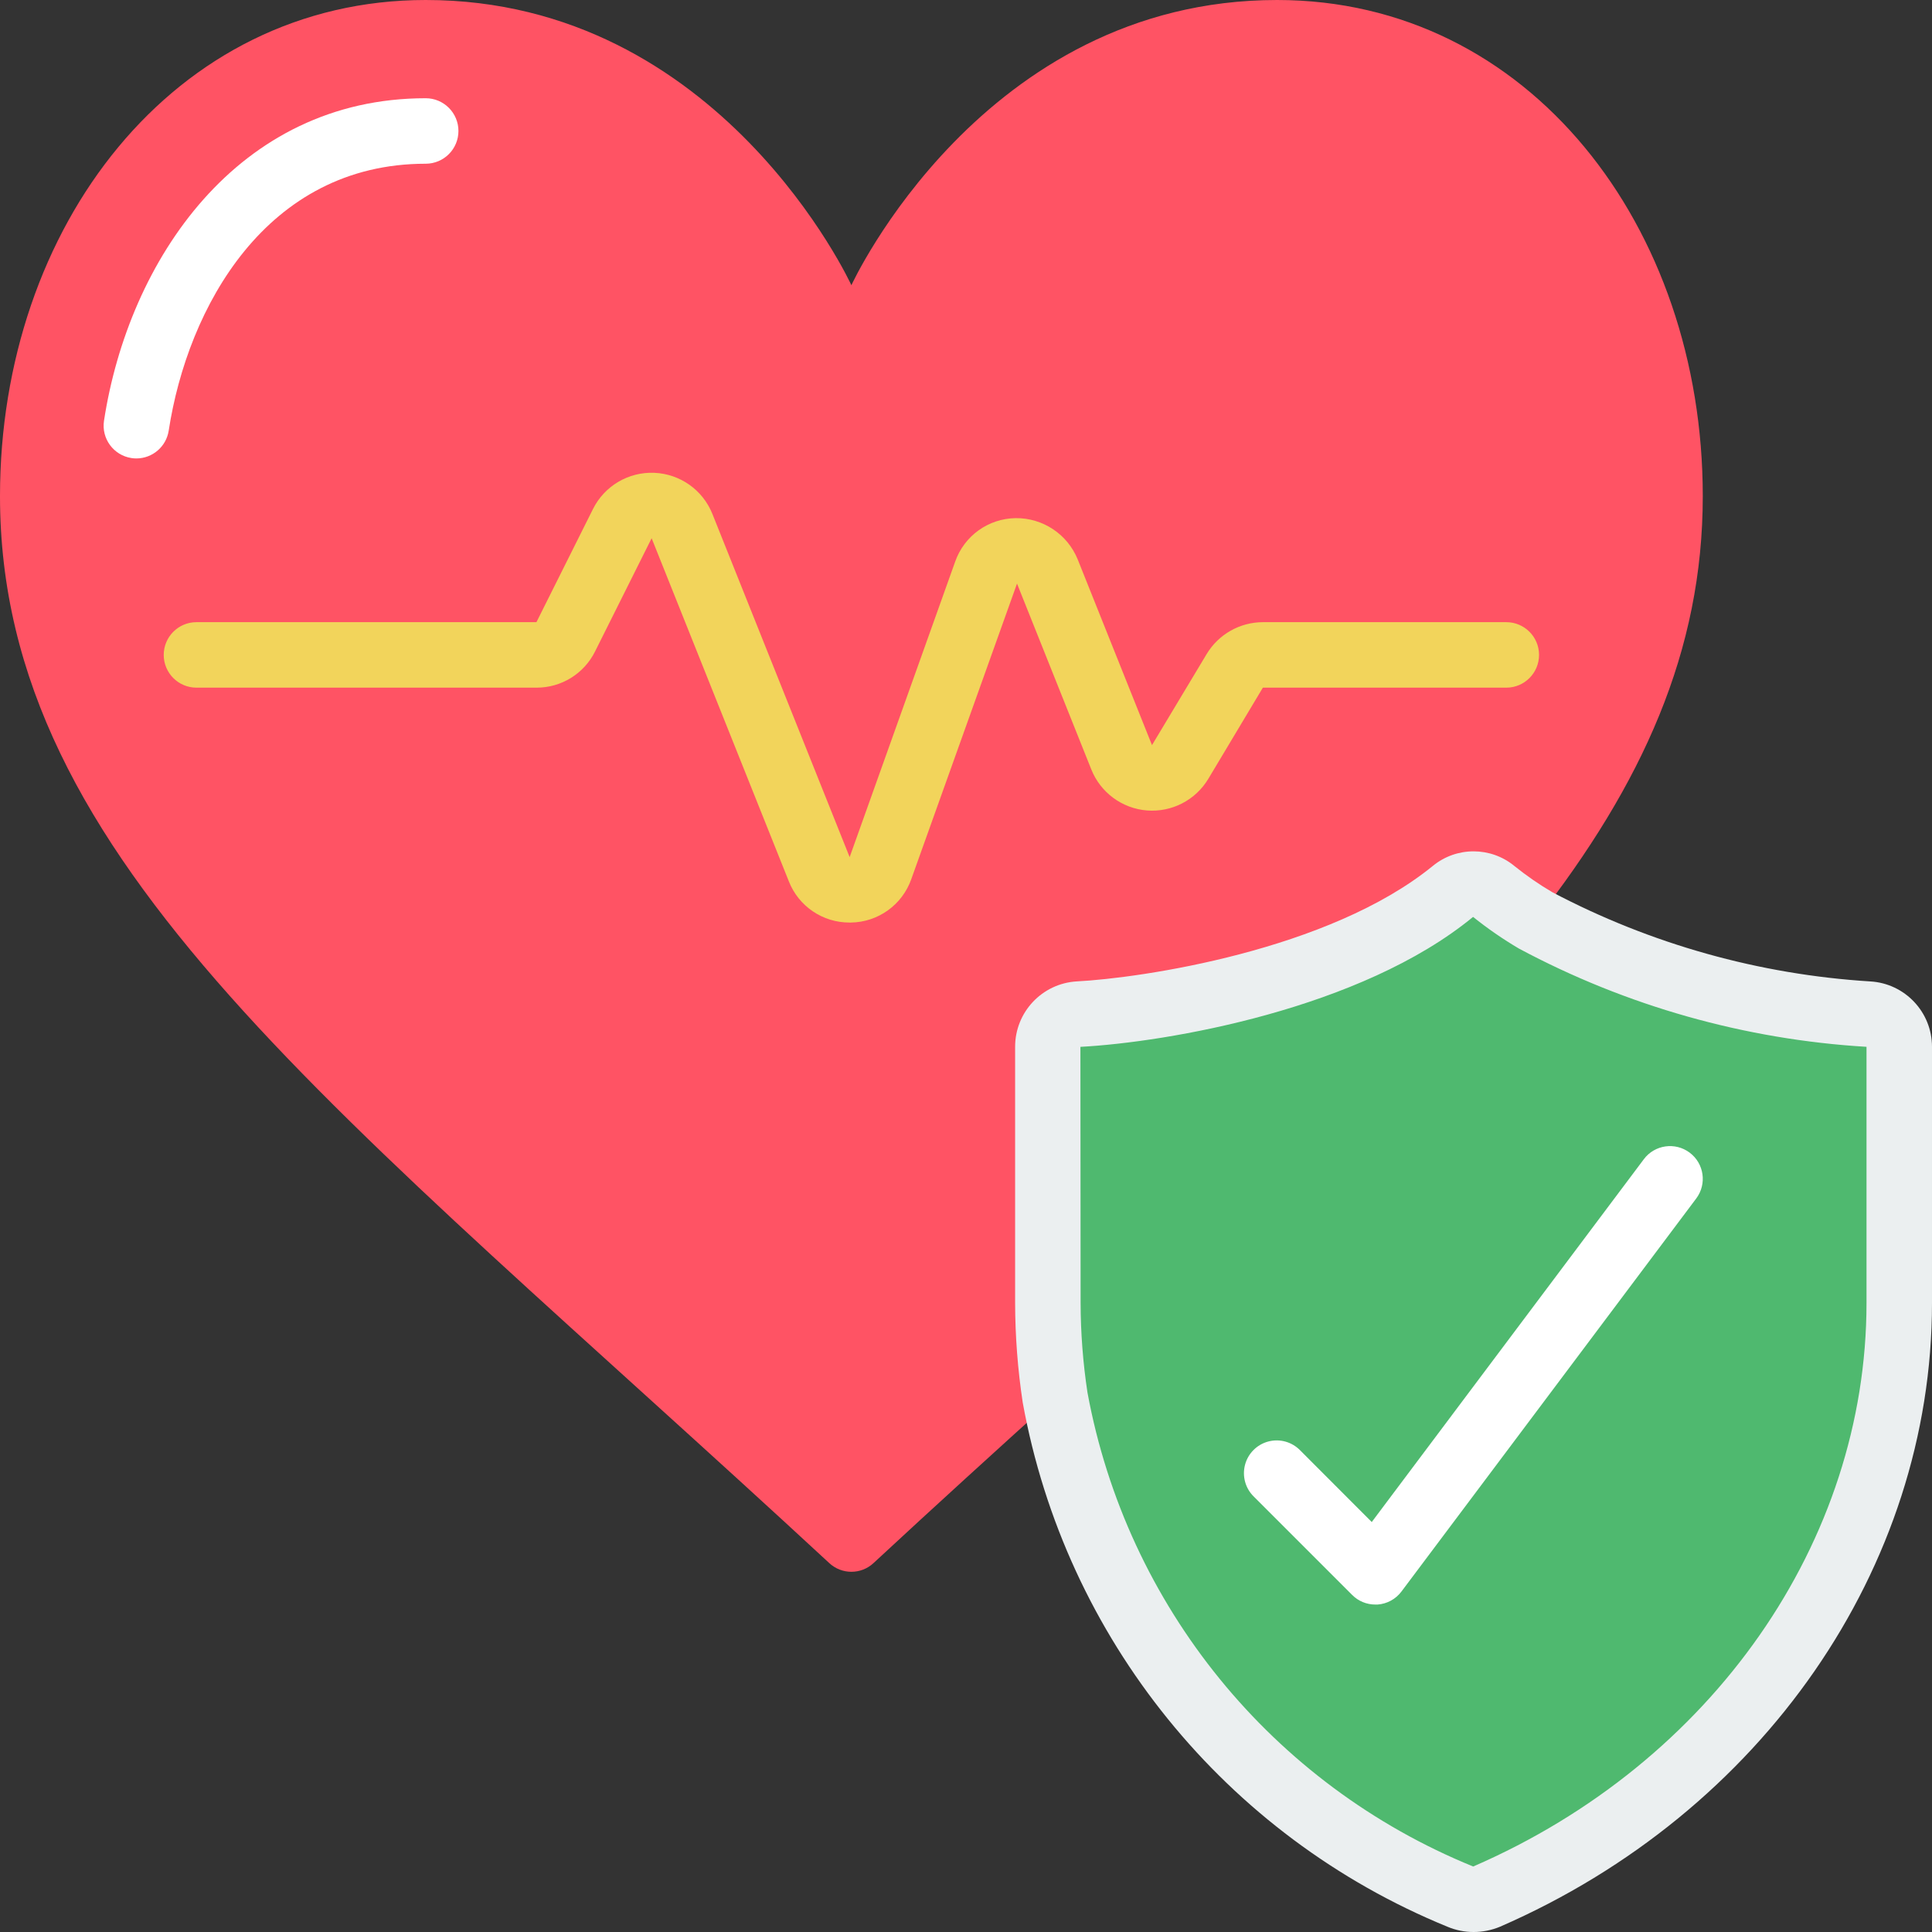 <svg height="512" viewBox="0 0 59 59" width="512" xmlns="http://www.w3.org/2000/svg"><rect x="0" y="0" width="59" height="59" fill="#333333" stroke="none"/><g id="Page-1" fill="none" fill-rule="evenodd"><g id="059---Health-Protection" fill-rule="nonzero"><path id="Shape" d="m32.22 42.67c-1.76 1.59-3.61 3.27-5.54 5.06-.382.36-.978.36-1.36 0-15.05-13.93-25.32-21.39-25.32-32.58 0-8.22 5.3-15.15 13-15.15 9.01 0 13 8.71 13 8.71s3.99-8.71 13-8.71c7.7 0 13 6.93 13 15.15 0 4.73-1.84 8.79-5.1 12.96z" fill="#ff5364"/><path id="Shape" d="m58 31.97v7.82c0 7.75-4.9 14.78-12.59 18.13-.262.11-.558.11-.82 0-6.455-2.64-11.118-8.389-12.37-15.25-.144-.953-.218-1.916-.22-2.88v-7.82c-.001-.53.411-.968.94-1 2.27-.12 8.1-1.02 11.45-3.75.355-.29.865-.29 1.22 0 .408.327.839.625 1.29.89 3.144 1.667 6.608 2.642 10.16 2.86.529.032.941.47.94 1z" fill="#4fb96f"/><path id="Shape" d="m42 49c-.266.001-.521-.105-.708-.294l-3-3c-.26-.251-.363-.623-.271-.973.092-.349.365-.622.715-.713.35-.091.721.014.972.274l2.183 2.186 8.309-11.08c.331-.442.958-.531 1.4-.2s.531.958.2 1.4l-9 12c-.174.233-.44.379-.73.4-.023 0-.047 0-.07 0z" fill="#fff"/><path id="Shape" d="m45 59c-.275.001-.547-.055-.8-.162-6.774-2.771-11.664-8.808-12.968-16.009-.152-1.006-.23-2.022-.232-3.039v-7.82c-.002-1.06.824-1.938 1.883-2 1.95-.1 7.7-.938 10.875-3.528.725-.593 1.768-.591 2.49.005.366.294.753.562 1.158.8 3.007 1.585 6.316 2.513 9.709 2.724 1.059.061 1.887.939 1.885 2v7.82c0 8.08-5.178 15.557-13.19 19.047-.257.107-.532.163-.81.162zm-.014-31c-3.425 2.817-9.345 3.828-11.992 3.969l.006 7.821c.002.915.072 1.828.209 2.732 1.199 6.52 5.64 11.978 11.78 14.478 7.305-3.17 12.011-9.926 12.011-17.21v-7.822c-3.713-.222-7.334-1.245-10.614-3-.49-.289-.958-.612-1.402-.968z" fill="#ebeff0"/><path id="Shape" d="m25.946 28.173c-.819.004-1.557-.496-1.856-1.258l-4.19-10.478-1.727 3.456c-.337.681-1.032 1.11-1.791 1.107h-10.382c-.552 0-1-.448-1-1s.448-1 1-1h10.382l1.727-3.456c.352-.705 1.085-1.138 1.873-1.105.787.033 1.482.525 1.774 1.257l4.191 10.479 3.223-9.025c.276-.786 1.013-1.316 1.846-1.327.829-.009 1.58.489 1.894 1.257l2.27 5.675 1.672-2.786c.363-.6 1.013-.967 1.714-.969h7.434c.552 0 1 .448 1 1s-.448 1-1 1h-7.434l-1.666 2.784c-.391.652-1.117 1.026-1.875.966-.758-.061-1.416-.546-1.698-1.252l-2.269-5.676-3.228 9.024c-.276.786-1.013 1.316-1.846 1.327z" fill="#f2d45b"/><path id="Shape" d="m4.165 14c-.051-0-.102-.004-.152-.012-.545-.084-.92-.593-.837-1.139.752-4.903 4.081-9.849 9.824-9.849.552 0 1 .448 1 1s-.448 1-1 1c-4.87 0-7.271 4.392-7.848 8.151-.075.488-.494.848-.987.849z" fill="#fff"/></g></g></svg>